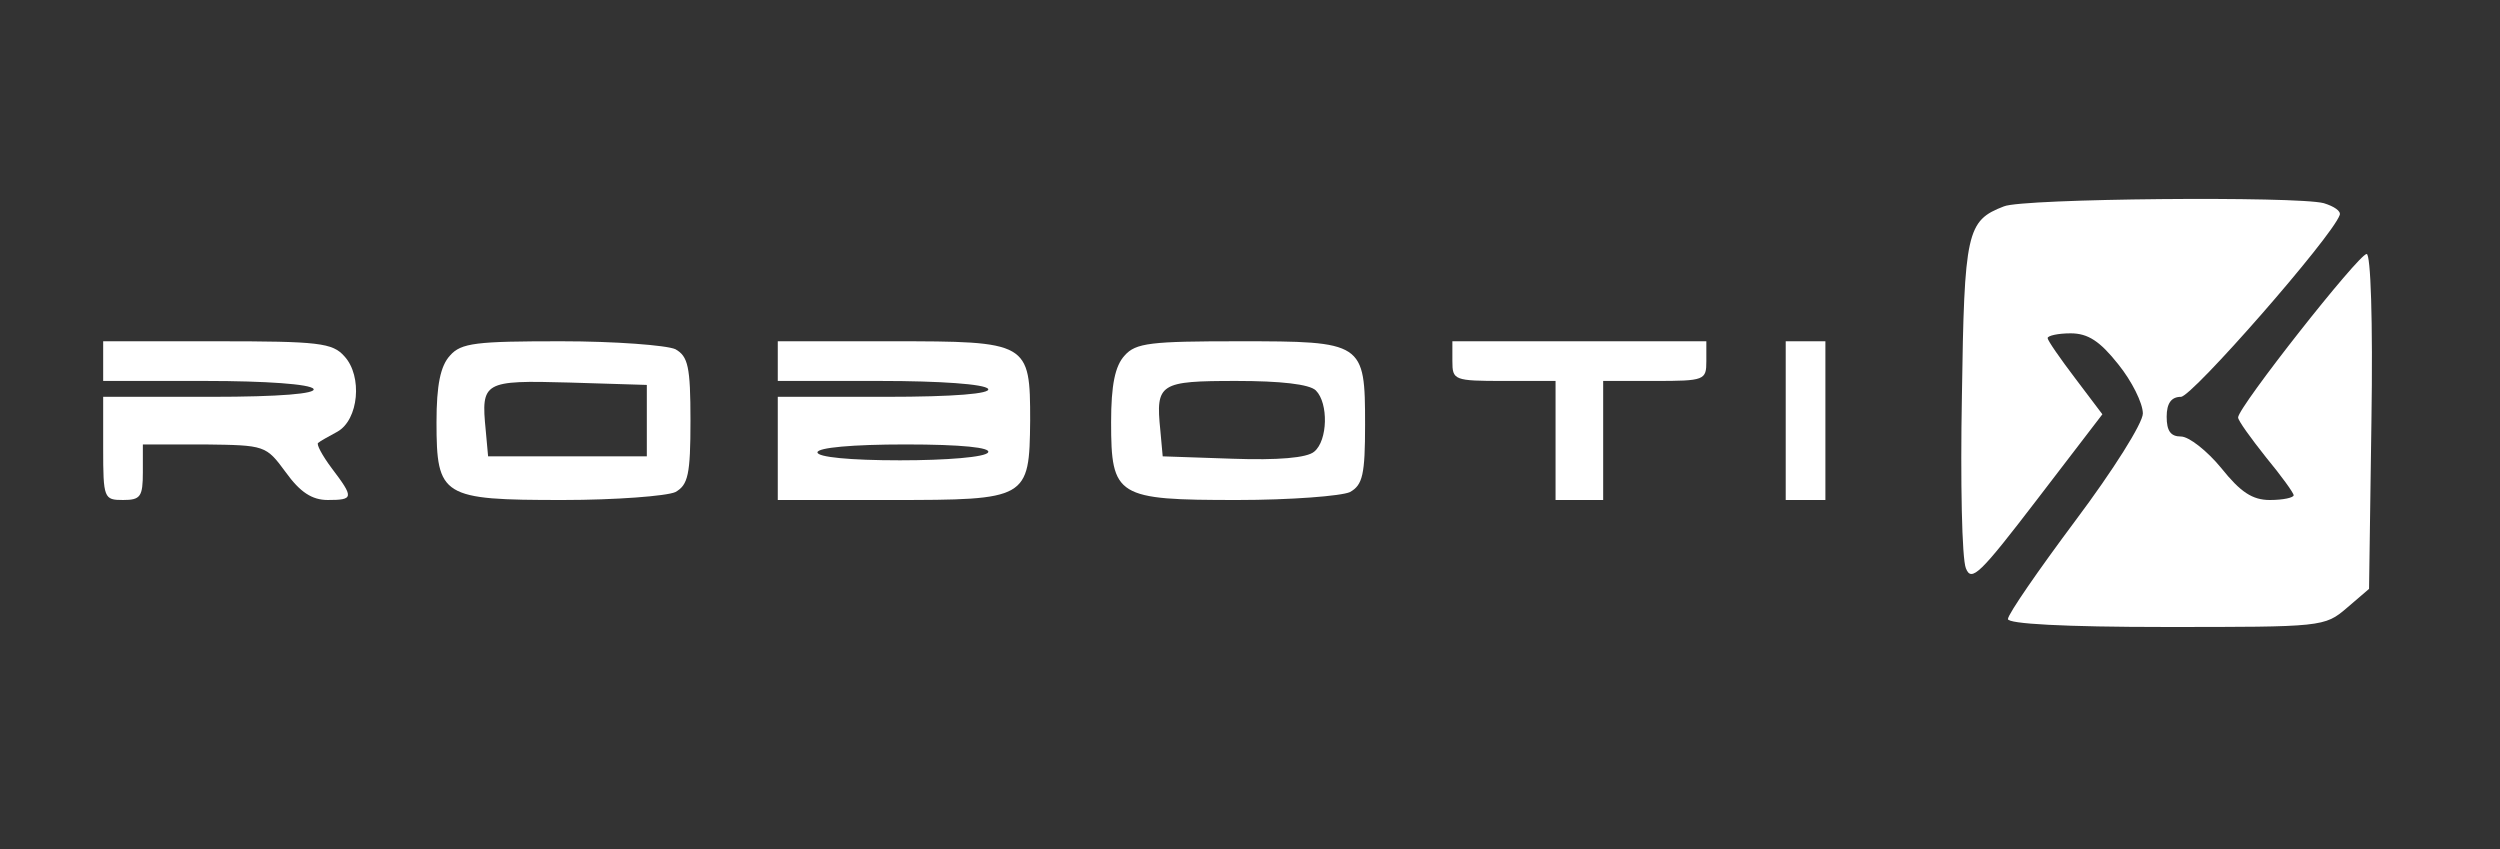 <?xml version="1.0" standalone="no"?>
<!DOCTYPE svg PUBLIC "-//W3C//DTD SVG 20010904//EN"
 "http://www.w3.org/TR/2001/REC-SVG-20010904/DTD/svg10.dtd">
<svg version="1.0" xmlns="http://www.w3.org/2000/svg"
 width="315pt" height="107pt" viewBox="0 0 315 107"
 preserveAspectRatio="xMidYMid meet">

<rect x="0" y="0" width="315" height="107" fill="#333333" stroke="none"/>

<g transform="translate(0,107) scale(0.1,-0.1)"
fill="#ffffff" stroke="none">
<path d="M2525 810 c-47 -18 -50 -32 -53 -239 -2 -108 0 -205 5 -217 7 -18 18
-7 90 87 l82 107 -34 45 c-19 25 -35 48 -35 51 0 3 13 6 29 6 22 0 37 -10 60
-39 17 -21 31 -49 31 -62 0 -12 -37 -71 -85 -135 -47 -63 -85 -118 -85 -124 0
-6 70 -10 199 -10 197 0 200 0 228 24 l28 24 3 211 c2 129 -1 211 -6 211 -10
0 -162 -193 -162 -206 0 -4 16 -26 35 -50 19 -23 35 -45 35 -48 0 -3 -13 -6
-30 -6 -22 0 -37 10 -61 40 -18 22 -41 40 -51 40 -13 0 -18 7 -18 25 0 17 6
25 18 25 14 0 190 201 200 229 2 5 -7 11 -20 15 -34 9 -380 6 -403 -4z"/>
<path d="M130 615 l0 -25 129 0 c76 0 132 -4 136 -10 4 -6 -42 -10 -129 -10
l-136 0 0 -65 c0 -63 1 -65 25 -65 22 0 25 4 25 35 l0 35 78 0 c76 -1 77 -1
102 -35 18 -25 33 -35 53 -35 33 0 33 3 5 40 -12 16 -20 31 -17 32 2 2 13 8
24 14 27 15 32 70 9 95 -15 17 -32 19 -161 19 l-143 0 0 -25z"/>
<path d="M567 622 c-12 -13 -17 -37 -17 -84 0 -94 7 -98 159 -98 67 0 131 5
142 10 16 9 19 22 19 90 0 68 -3 81 -19 90 -11 5 -76 10 -144 10 -107 0 -126
-2 -140 -18z m248 -82 l0 -45 -100 0 -100 0 -3 33 c-6 61 -3 63 105 60 l98 -3
0 -45z"/>
<path d="M980 615 l0 -25 129 0 c76 0 132 -4 136 -10 4 -6 -42 -10 -129 -10
l-136 0 0 -65 0 -65 143 0 c172 0 174 1 175 100 0 99 -2 100 -175 100 l-143 0
0 -25z m265 -115 c-3 -6 -52 -10 -111 -10 -63 0 -104 4 -104 10 0 6 44 10 111
10 71 0 108 -4 104 -10z"/>
<path d="M1417 622 c-12 -13 -17 -37 -17 -84 0 -94 7 -98 159 -98 67 0 131 5
142 10 16 9 19 22 19 85 0 104 -2 105 -159 105 -111 0 -130 -2 -144 -18z m241
-44 c16 -16 15 -63 -2 -77 -9 -8 -46 -11 -103 -9 l-88 3 -3 33 c-6 59 -1 62
96 62 55 0 92 -4 100 -12z"/>
<path d="M1830 615 c0 -24 2 -25 65 -25 l65 0 0 -75 0 -75 30 0 30 0 0 75 0
75 65 0 c63 0 65 1 65 25 l0 25 -160 0 -160 0 0 -25z"/>
<path d="M2250 540 l0 -100 25 0 25 0 0 100 0 100 -25 0 -25 0 0 -100z"/>
</g>
</svg>
